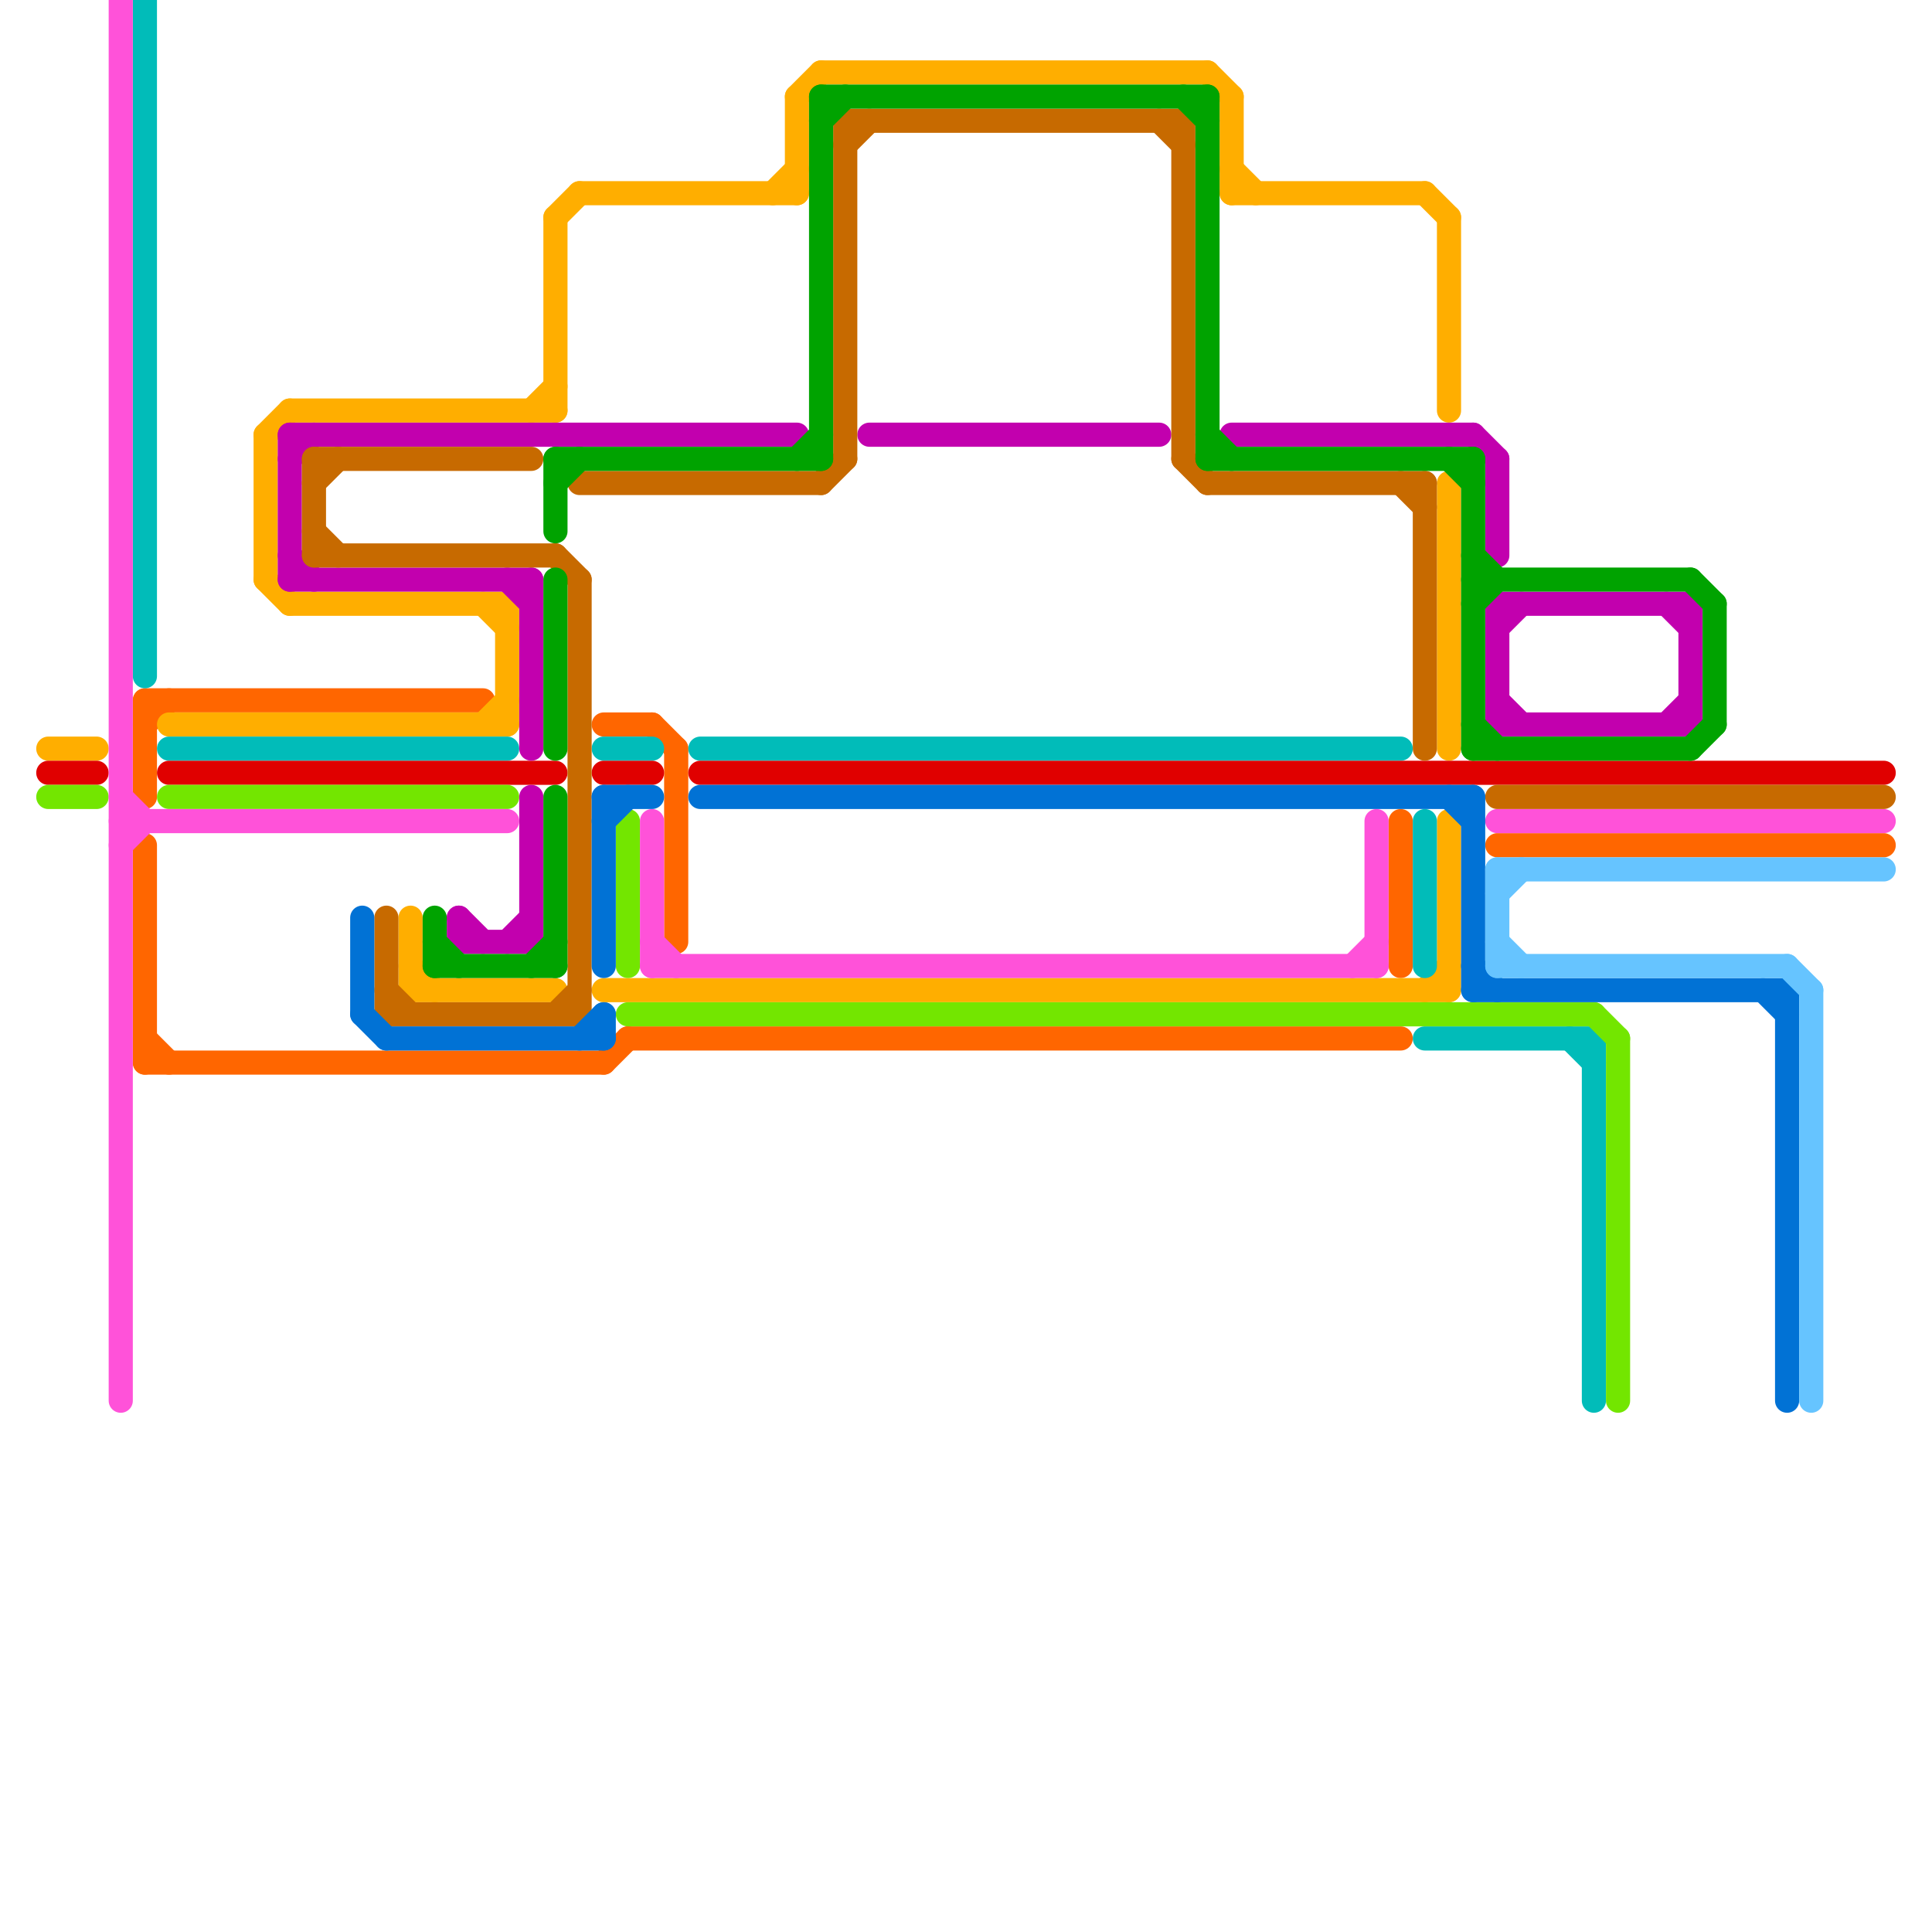 
<svg version="1.1" xmlns="http://www.w3.org/2000/svg" viewBox="0 0 80 80">
<style>line { stroke-width: 1; fill: none; stroke-linecap: round; stroke-linejoin: round; } .c0 { stroke: #ff6600 } .c1 { stroke: #ffae00 } .c2 { stroke: #01bcb9 } .c3 { stroke: #e00000 } .c4 { stroke: #73e600 } .c5 { stroke: #ff52d9 } .c6 { stroke: #c200ae } .c7 { stroke: #c76a00 } .c8 { stroke: #0172d5 } .c9 { stroke: #00a300 } .c10 { stroke: #66c4ff }</style><line class="c0" x1="26" y1="43" x2="58" y2="43"/><line class="c0" x1="6" y1="44" x2="25" y2="44"/><line class="c0" x1="6" y1="29" x2="6" y2="33"/><line class="c0" x1="62" y1="35" x2="78" y2="35"/><line class="c0" x1="6" y1="30" x2="7" y2="29"/><line class="c0" x1="28" y1="31" x2="28" y2="39"/><line class="c0" x1="25" y1="30" x2="27" y2="30"/><line class="c0" x1="58" y1="34" x2="58" y2="40"/><line class="c0" x1="25" y1="44" x2="26" y2="43"/><line class="c0" x1="6" y1="43" x2="7" y2="44"/><line class="c0" x1="6" y1="29" x2="20" y2="29"/><line class="c0" x1="6" y1="35" x2="6" y2="44"/><line class="c0" x1="27" y1="30" x2="28" y2="31"/><line class="c1" x1="21" y1="25" x2="21" y2="30"/><line class="c1" x1="12" y1="25" x2="21" y2="25"/><line class="c1" x1="34" y1="3" x2="50" y2="3"/><line class="c1" x1="59" y1="41" x2="60" y2="40"/><line class="c1" x1="51" y1="8" x2="59" y2="8"/><line class="c1" x1="17" y1="38" x2="17" y2="41"/><line class="c1" x1="24" y1="8" x2="33" y2="8"/><line class="c1" x1="25" y1="41" x2="60" y2="41"/><line class="c1" x1="17" y1="40" x2="18" y2="41"/><line class="c1" x1="11" y1="18" x2="12" y2="17"/><line class="c1" x1="51" y1="7" x2="52" y2="8"/><line class="c1" x1="20" y1="30" x2="21" y2="29"/><line class="c1" x1="23" y1="9" x2="23" y2="17"/><line class="c1" x1="60" y1="20" x2="60" y2="31"/><line class="c1" x1="11" y1="18" x2="11" y2="24"/><line class="c1" x1="12" y1="17" x2="23" y2="17"/><line class="c1" x1="11" y1="24" x2="12" y2="25"/><line class="c1" x1="22" y1="17" x2="23" y2="16"/><line class="c1" x1="17" y1="41" x2="23" y2="41"/><line class="c1" x1="60" y1="9" x2="60" y2="17"/><line class="c1" x1="7" y1="30" x2="21" y2="30"/><line class="c1" x1="60" y1="34" x2="60" y2="41"/><line class="c1" x1="59" y1="8" x2="60" y2="9"/><line class="c1" x1="33" y1="4" x2="34" y2="3"/><line class="c1" x1="20" y1="25" x2="21" y2="26"/><line class="c1" x1="33" y1="4" x2="33" y2="8"/><line class="c1" x1="2" y1="31" x2="4" y2="31"/><line class="c1" x1="51" y1="4" x2="51" y2="8"/><line class="c1" x1="32" y1="8" x2="33" y2="7"/><line class="c1" x1="50" y1="3" x2="51" y2="4"/><line class="c1" x1="23" y1="9" x2="24" y2="8"/><line class="c2" x1="25" y1="31" x2="27" y2="31"/><line class="c2" x1="7" y1="31" x2="21" y2="31"/><line class="c2" x1="66" y1="43" x2="66" y2="58"/><line class="c2" x1="29" y1="31" x2="58" y2="31"/><line class="c2" x1="6" y1="0" x2="6" y2="28"/><line class="c2" x1="59" y1="34" x2="59" y2="40"/><line class="c2" x1="65" y1="43" x2="66" y2="44"/><line class="c2" x1="59" y1="43" x2="66" y2="43"/><line class="c3" x1="7" y1="32" x2="23" y2="32"/><line class="c3" x1="25" y1="32" x2="27" y2="32"/><line class="c3" x1="2" y1="32" x2="4" y2="32"/><line class="c3" x1="29" y1="32" x2="78" y2="32"/><line class="c4" x1="67" y1="43" x2="67" y2="58"/><line class="c4" x1="26" y1="42" x2="66" y2="42"/><line class="c4" x1="2" y1="33" x2="4" y2="33"/><line class="c4" x1="7" y1="33" x2="21" y2="33"/><line class="c4" x1="26" y1="34" x2="26" y2="40"/><line class="c4" x1="66" y1="42" x2="67" y2="43"/><line class="c5" x1="57" y1="34" x2="57" y2="40"/><line class="c5" x1="27" y1="39" x2="28" y2="40"/><line class="c5" x1="27" y1="34" x2="27" y2="40"/><line class="c5" x1="5" y1="33" x2="6" y2="34"/><line class="c5" x1="5" y1="34" x2="21" y2="34"/><line class="c5" x1="5" y1="35" x2="6" y2="34"/><line class="c5" x1="5" y1="0" x2="5" y2="58"/><line class="c5" x1="62" y1="34" x2="78" y2="34"/><line class="c5" x1="56" y1="40" x2="57" y2="39"/><line class="c5" x1="27" y1="40" x2="57" y2="40"/><line class="c6" x1="69" y1="25" x2="70" y2="26"/><line class="c6" x1="12" y1="23" x2="13" y2="24"/><line class="c6" x1="21" y1="39" x2="22" y2="38"/><line class="c6" x1="62" y1="19" x2="62" y2="23"/><line class="c6" x1="19" y1="39" x2="22" y2="39"/><line class="c6" x1="12" y1="19" x2="13" y2="18"/><line class="c6" x1="12" y1="18" x2="33" y2="18"/><line class="c6" x1="36" y1="18" x2="48" y2="18"/><line class="c6" x1="51" y1="18" x2="61" y2="18"/><line class="c6" x1="21" y1="24" x2="22" y2="25"/><line class="c6" x1="70" y1="25" x2="70" y2="30"/><line class="c6" x1="61" y1="18" x2="62" y2="19"/><line class="c6" x1="69" y1="30" x2="70" y2="29"/><line class="c6" x1="22" y1="33" x2="22" y2="39"/><line class="c6" x1="62" y1="30" x2="70" y2="30"/><line class="c6" x1="19" y1="38" x2="20" y2="39"/><line class="c6" x1="62" y1="26" x2="63" y2="25"/><line class="c6" x1="12" y1="24" x2="22" y2="24"/><line class="c6" x1="62" y1="29" x2="63" y2="30"/><line class="c6" x1="62" y1="25" x2="70" y2="25"/><line class="c6" x1="62" y1="25" x2="62" y2="30"/><line class="c6" x1="12" y1="18" x2="12" y2="24"/><line class="c6" x1="19" y1="38" x2="19" y2="39"/><line class="c6" x1="22" y1="24" x2="22" y2="31"/><line class="c7" x1="24" y1="24" x2="24" y2="42"/><line class="c7" x1="34" y1="20" x2="35" y2="19"/><line class="c7" x1="59" y1="20" x2="59" y2="31"/><line class="c7" x1="49" y1="19" x2="50" y2="20"/><line class="c7" x1="35" y1="5" x2="49" y2="5"/><line class="c7" x1="23" y1="23" x2="24" y2="24"/><line class="c7" x1="49" y1="5" x2="49" y2="19"/><line class="c7" x1="16" y1="38" x2="16" y2="42"/><line class="c7" x1="13" y1="19" x2="13" y2="23"/><line class="c7" x1="16" y1="42" x2="24" y2="42"/><line class="c7" x1="50" y1="20" x2="59" y2="20"/><line class="c7" x1="23" y1="42" x2="24" y2="41"/><line class="c7" x1="35" y1="6" x2="36" y2="5"/><line class="c7" x1="24" y1="20" x2="34" y2="20"/><line class="c7" x1="48" y1="5" x2="49" y2="6"/><line class="c7" x1="13" y1="22" x2="14" y2="23"/><line class="c7" x1="13" y1="19" x2="22" y2="19"/><line class="c7" x1="62" y1="33" x2="78" y2="33"/><line class="c7" x1="13" y1="23" x2="23" y2="23"/><line class="c7" x1="16" y1="41" x2="17" y2="42"/><line class="c7" x1="13" y1="20" x2="14" y2="19"/><line class="c7" x1="58" y1="20" x2="59" y2="21"/><line class="c7" x1="35" y1="5" x2="35" y2="19"/><line class="c8" x1="61" y1="40" x2="62" y2="41"/><line class="c8" x1="60" y1="33" x2="61" y2="34"/><line class="c8" x1="29" y1="33" x2="61" y2="33"/><line class="c8" x1="61" y1="41" x2="74" y2="41"/><line class="c8" x1="15" y1="38" x2="15" y2="42"/><line class="c8" x1="25" y1="33" x2="27" y2="33"/><line class="c8" x1="25" y1="42" x2="25" y2="43"/><line class="c8" x1="15" y1="42" x2="16" y2="43"/><line class="c8" x1="25" y1="33" x2="25" y2="40"/><line class="c8" x1="61" y1="33" x2="61" y2="41"/><line class="c8" x1="25" y1="34" x2="26" y2="33"/><line class="c8" x1="16" y1="43" x2="25" y2="43"/><line class="c8" x1="73" y1="41" x2="74" y2="42"/><line class="c8" x1="74" y1="41" x2="74" y2="58"/><line class="c8" x1="24" y1="43" x2="25" y2="42"/><line class="c9" x1="61" y1="30" x2="62" y2="31"/><line class="c9" x1="34" y1="4" x2="50" y2="4"/><line class="c9" x1="70" y1="31" x2="71" y2="30"/><line class="c9" x1="50" y1="18" x2="51" y2="19"/><line class="c9" x1="18" y1="38" x2="18" y2="40"/><line class="c9" x1="23" y1="24" x2="23" y2="31"/><line class="c9" x1="50" y1="19" x2="61" y2="19"/><line class="c9" x1="61" y1="23" x2="62" y2="24"/><line class="c9" x1="61" y1="24" x2="70" y2="24"/><line class="c9" x1="50" y1="4" x2="50" y2="19"/><line class="c9" x1="60" y1="19" x2="61" y2="20"/><line class="c9" x1="34" y1="5" x2="35" y2="4"/><line class="c9" x1="34" y1="4" x2="34" y2="19"/><line class="c9" x1="70" y1="24" x2="71" y2="25"/><line class="c9" x1="18" y1="40" x2="23" y2="40"/><line class="c9" x1="61" y1="19" x2="61" y2="31"/><line class="c9" x1="18" y1="39" x2="19" y2="40"/><line class="c9" x1="22" y1="40" x2="23" y2="39"/><line class="c9" x1="23" y1="19" x2="23" y2="22"/><line class="c9" x1="61" y1="31" x2="70" y2="31"/><line class="c9" x1="49" y1="4" x2="50" y2="5"/><line class="c9" x1="23" y1="19" x2="34" y2="19"/><line class="c9" x1="71" y1="25" x2="71" y2="30"/><line class="c9" x1="23" y1="33" x2="23" y2="40"/><line class="c9" x1="61" y1="25" x2="62" y2="24"/><line class="c9" x1="23" y1="20" x2="24" y2="19"/><line class="c9" x1="33" y1="19" x2="34" y2="18"/><line class="c10" x1="62" y1="40" x2="74" y2="40"/><line class="c10" x1="74" y1="40" x2="75" y2="41"/><line class="c10" x1="62" y1="36" x2="62" y2="40"/><line class="c10" x1="62" y1="37" x2="63" y2="36"/><line class="c10" x1="62" y1="39" x2="63" y2="40"/><line class="c10" x1="62" y1="36" x2="78" y2="36"/><line class="c10" x1="75" y1="41" x2="75" y2="58"/>


</svg>


